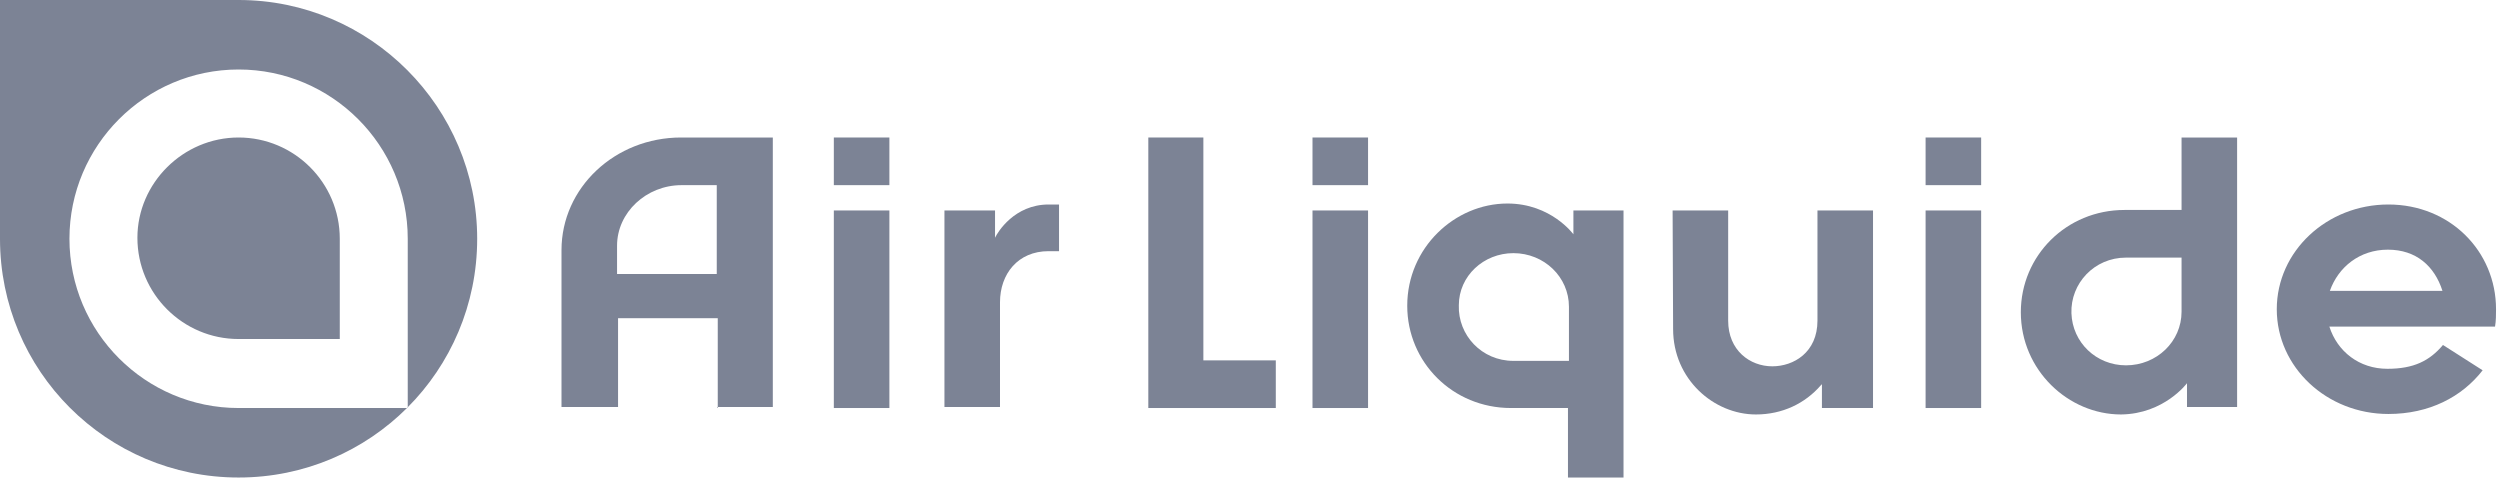 <?xml version="1.0" encoding="UTF-8"?>
<svg width="135px" height="26px" viewBox="0 0 135 26" version="1.1" xmlns="http://www.w3.org/2000/svg" xmlns:xlink="http://www.w3.org/1999/xlink">
    <!-- Generator: sketchtool 55.2 (78181) - https://sketchapp.com -->
    <title>8D39CF68-7ACF-4677-9049-6F80EC80F16B</title>
    <desc>Created with sketchtool.</desc>
    <g id="Welcome" stroke="none" stroke-width="1" fill="none" fill-rule="evenodd">
        <g id="Homepage" transform="translate(-911, -764)" fill="#7C8395" fill-rule="nonzero">
            <g id="HEADER" transform="translate(70, 28)">
                <g id="BLOC-CLIENTS" transform="translate(65, 591)">
                    <g id="Logos-Clients" transform="translate(59, 132)">
                        <g id="air-liquide-creative-oxygen" transform="translate(717, 13)">
                            <g id="Group">
                                <g>
                                    <path d="M53.732,11.365 C53.732,11.365 53.732,12.357 53.732,12.839 C53.866,12.544 54.777,11.043 56.625,11.043 L57.188,11.043 L57.188,13.563 L56.625,13.563 C54.964,13.563 54,14.796 54,16.324 L54,21.979 L51,21.979 L51,11.365 L53.732,11.365 L53.732,11.365 Z" id="Path"></path>
                                    <path d="M84.723,16.565 C84.723,14.957 83.384,13.67 81.723,13.67 C80.116,13.67 78.777,14.903 78.777,16.485 C78.723,18.093 80.009,19.487 81.723,19.487 L84.723,19.487 L84.723,16.565 Z M84.964,12.652 L84.964,11.365 L87.67,11.365 L87.67,25.786 L84.67,25.786 L84.67,22.033 L81.589,22.033 C78.455,22.033 75.991,19.567 75.991,16.511 C75.991,13.375 78.562,10.99 81.402,10.99 C83.759,10.99 84.964,12.652 84.964,12.652 Z" id="Shape"></path>
                                    <path d="M48.027,11.365 L48.027,22.033 L45.027,22.033 L45.027,11.365 L48.027,11.365 Z M48.027,7.425 L48.027,9.998 L45.027,9.998 L45.027,7.425 L48.027,7.425 L48.027,7.425 Z" id="Shape"></path>
                                    <path d="M36.804,9.998 C34.902,9.998 33.321,11.472 33.321,13.268 L33.321,14.796 L38.705,14.796 L38.705,9.998 L36.804,9.998 Z M38.759,22.033 L38.759,17.181 L33.375,17.181 L33.375,21.979 L30.321,21.979 L30.321,13.509 C30.321,10.132 33.214,7.425 36.777,7.425 L41.732,7.425 L41.732,21.979 L38.732,21.979 L38.732,22.033 L38.759,22.033 Z" id="Shape"></path>
                                    <path d="M73.875,7.425 L73.875,9.998 L70.875,9.998 L70.875,7.425 L73.875,7.425 L73.875,7.425 Z M73.875,11.365 L73.875,22.033 L70.875,22.033 L70.875,11.365 L73.875,11.365 Z" id="Shape"></path>
                                    <path d="M106.982,7.425 L106.982,9.998 L103.982,9.998 L103.982,7.425 L106.982,7.425 L106.982,7.425 Z M106.982,11.365 L106.982,22.033 L103.982,22.033 L103.982,11.365 L106.982,11.365 Z" id="Shape"></path>
                                    <path d="M90.321,11.365 L93.321,11.365 L93.321,17.315 C93.321,18.924 94.5,19.781 95.705,19.781 C96.857,19.781 98.143,19.031 98.143,17.315 L98.143,11.365 L101.143,11.365 L101.143,22.033 L98.384,22.033 L98.384,20.746 L98.33,20.8 C97.473,21.792 96.241,22.381 94.821,22.381 C92.545,22.381 90.348,20.478 90.348,17.771 L90.321,11.365 Z" id="Path"></path>
                                    <polygon id="Path" points="64.982 7.425 64.982 19.46 68.893 19.46 68.893 22.033 62.009 22.033 62.009 7.425"></polygon>
                                    <path d="M117.804,16.833 C117.804,18.441 116.464,19.728 114.804,19.728 C113.196,19.728 111.911,18.495 111.857,16.913 C111.804,15.305 113.089,13.911 114.804,13.911 L117.804,13.911 L117.804,16.833 Z M118.098,20.693 L118.098,21.979 L120.804,21.979 L120.804,7.425 L117.804,7.425 L117.804,11.338 L114.723,11.338 C111.589,11.338 109.125,13.804 109.125,16.86 C109.125,19.996 111.696,22.381 114.536,22.381 C116.866,22.355 118.098,20.693 118.098,20.693 Z" id="Shape"></path>
                                    <path d="M125.812,15.707 L131.893,15.707 C131.464,14.367 130.473,13.482 128.946,13.482 C127.42,13.482 126.268,14.421 125.812,15.707 Z M128.973,22.355 C125.652,22.355 122.946,19.835 122.946,16.699 C122.946,13.563 125.652,11.043 128.973,11.043 C132.295,11.043 134.786,13.563 134.786,16.699 C134.786,16.994 134.786,17.315 134.732,17.637 L125.786,17.637 C126.214,18.977 127.393,19.915 128.92,19.915 C130.339,19.915 131.196,19.487 131.92,18.629 L134.062,19.996 C132.938,21.443 131.17,22.355 128.973,22.355 Z" id="Shape"></path>
                                    <path d="M12.884,0 L0,0 L0,12.893 C0,20.023 5.759,25.786 12.884,25.786 C20.009,25.786 25.768,20.023 25.768,12.893 C25.768,5.816 20.009,0 12.884,0 Z M22.018,22.033 L12.884,22.033 C7.848,22.033 3.75,17.932 3.75,12.893 C3.75,7.854 7.848,3.753 12.884,3.753 C17.92,3.753 22.018,7.854 22.018,12.893 L22.018,22.033 Z M12.884,7.425 C15.884,7.425 18.348,9.864 18.348,12.893 L18.348,18.307 L12.884,18.307 C9.884,18.307 7.42,15.868 7.42,12.839 C7.42,9.891 9.884,7.425 12.884,7.425 Z" id="Shape"></path>
                                </g>
                            </g>
                        </g>
                    </g>
                </g>
            </g>
        </g>
    </g>
</svg>